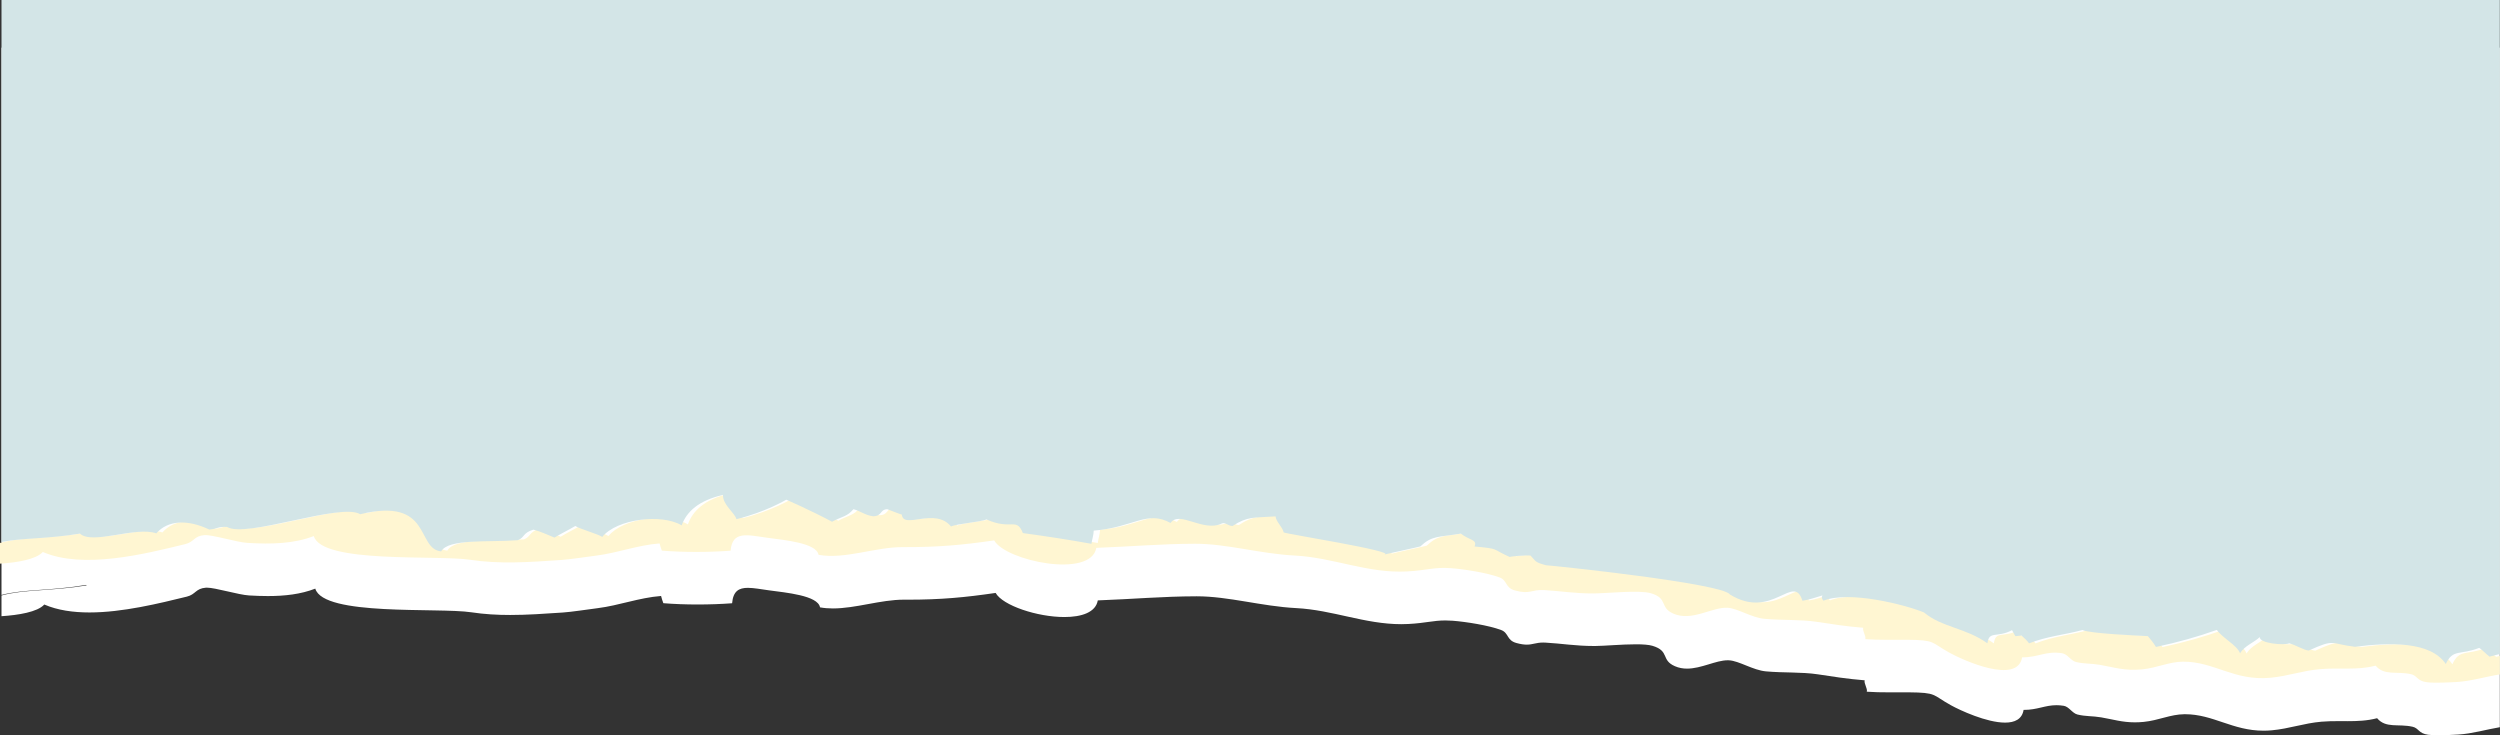 <?xml version="1.0" encoding="UTF-8" standalone="no"?><svg xmlns="http://www.w3.org/2000/svg" xmlns:xlink="http://www.w3.org/1999/xlink" fill="#000000" height="168.9" preserveAspectRatio="xMidYMid meet" version="1" viewBox="11.0 186.0 574.1 168.9" width="574.1" zoomAndPan="magnify"><rect x="11.0" y="186.0" width="574.1" height="168.9" fill="#333333" stroke="none"/><g><g id="change1_1"><path d="M 570.992 354.84 C 570.082 354.84 569.234 354.809 568.613 354.73 C 566.355 354.434 566.48 353.215 565.016 352.887 C 561.703 352.145 558.898 353.312 556.879 350.93 C 554.559 351.535 552.34 351.609 550.074 351.609 C 549.715 351.609 549.352 351.605 548.988 351.605 C 548.625 351.602 548.262 351.602 547.891 351.602 C 546.668 351.602 545.414 351.621 544.117 351.73 C 540.023 352.082 536.758 353.336 532.672 353.711 C 532.023 353.77 531.402 353.797 530.797 353.797 C 527.238 353.797 524.348 352.852 521.539 351.906 C 518.734 350.961 516.012 350.012 512.777 350.012 C 512.734 350.012 512.688 350.012 512.641 350.012 C 509.391 350.039 506.734 351.438 503.27 351.777 C 502.551 351.848 501.883 351.879 501.258 351.879 C 498.332 351.879 496.262 351.207 493.508 350.734 C 491.488 350.391 489.984 350.551 488.07 350.082 C 486.867 349.785 486.137 348.281 484.922 348.082 C 484.32 347.984 483.77 347.941 483.254 347.941 C 481.93 347.941 480.832 348.211 479.68 348.48 C 478.527 348.75 477.32 349.02 475.785 349.02 C 475.758 349.02 475.73 349.02 475.699 349.02 C 475.34 351.176 473.648 351.941 471.445 351.941 C 467.227 351.941 461.145 349.137 458.984 347.938 C 454.645 345.535 455.895 345.047 449.262 344.984 C 448.844 344.98 448.426 344.98 448.012 344.98 C 447.461 344.98 446.91 344.98 446.359 344.984 C 445.809 344.984 445.262 344.988 444.711 344.988 C 443.023 344.988 441.348 344.965 439.688 344.844 C 439.91 344.121 438.984 342.949 439.207 342.227 C 435.117 341.902 431.758 341.348 428.449 340.852 C 424.691 340.285 420.648 340.547 416.512 340.172 C 413.562 339.902 410.355 337.75 408.047 337.633 C 407.953 337.629 407.859 337.625 407.762 337.625 C 406.383 337.625 404.867 338.105 403.285 338.586 C 401.703 339.062 400.055 339.543 398.41 339.543 C 397.477 339.543 396.539 339.387 395.621 338.984 C 392.348 337.559 394.492 335.504 390.461 334.301 C 389.602 334.047 388.242 333.957 386.691 333.957 C 383.453 333.957 379.383 334.336 377.301 334.348 C 377.23 334.348 377.16 334.348 377.09 334.348 C 372.781 334.348 369.512 333.766 365.891 333.57 C 365.707 333.559 365.535 333.555 365.375 333.555 C 364.535 333.555 363.938 333.676 363.379 333.797 C 362.816 333.914 362.297 334.035 361.613 334.035 C 360.996 334.035 360.254 333.941 359.23 333.66 C 356.945 333.039 357.52 331.348 355.711 330.672 C 352.895 329.613 347.648 328.781 344.598 328.547 C 343.984 328.5 343.434 328.48 342.918 328.48 C 340.105 328.48 338.391 329.086 334.41 329.293 C 333.863 329.32 333.324 329.336 332.785 329.336 C 324.402 329.336 317.078 326.074 308.609 325.641 C 300.707 325.23 293.121 322.934 285.836 322.934 C 285.805 322.934 285.777 322.934 285.75 322.934 C 277.852 322.957 271.34 323.57 263.098 323.875 C 262.621 326.629 259.371 327.695 255.422 327.695 C 249.207 327.695 241.258 325.051 239.637 322.16 C 232.516 323.199 227.078 323.711 219.434 323.711 C 219.18 323.711 218.918 323.707 218.656 323.707 C 218.629 323.707 218.602 323.707 218.574 323.707 C 215.895 323.707 213.129 324.211 210.379 324.715 C 207.629 325.219 204.895 325.723 202.266 325.723 C 201.262 325.723 200.277 325.648 199.309 325.473 C 198.836 322.73 191.426 322.094 187.582 321.562 C 185.734 321.309 184.086 320.992 182.742 320.992 C 180.691 320.992 179.355 321.727 179.121 324.531 C 176.641 324.719 173.914 324.816 171.195 324.816 C 168.488 324.816 165.781 324.719 163.328 324.516 C 163.121 323.969 162.949 323.414 162.809 322.859 C 157.734 323.254 153.207 325.035 148.246 325.66 C 145.867 325.961 142.316 326.52 140.238 326.66 C 135.977 326.949 132.02 327.223 128.16 327.223 C 125.168 327.223 122.23 327.059 119.258 326.609 C 111.668 325.461 85.266 327.562 83.402 321.172 C 80.07 322.469 76.395 322.879 72.52 322.879 C 71.102 322.879 69.656 322.824 68.191 322.738 C 65.754 322.594 60.473 320.949 58.508 320.949 C 58.434 320.949 58.363 320.949 58.301 320.953 C 55.898 321.133 55.957 322.508 53.914 323.008 C 47.559 324.566 39.172 326.645 31.543 326.645 C 27.793 326.645 24.223 326.141 21.172 324.824 C 19.613 326.555 15.18 327.258 11.344 327.504 L 11.344 322.746 C 16.535 321.316 22.762 321.773 30.926 320.43 L 30.77 320.32 C 22.695 321.703 16.508 321.258 11.344 322.621 L 11.344 196.949 L 585.059 196.949 L 585.059 352.996 C 581.934 353.523 578.691 354.488 575.559 354.68 C 574.43 354.746 572.609 354.84 570.992 354.84" fill="#ffffff"/></g><g id="change2_1"><path d="M 585.059 336.617 C 584.785 336.688 584.516 336.754 584.203 336.836 C 583.797 336.57 582.098 334.891 581.848 334.801 C 577.477 336.547 575.75 334.98 574.164 338.547 C 570.621 333.262 561.348 333.539 553.301 334.555 C 547.473 333.855 548.852 332.602 542.688 335.418 C 541.629 335.391 539.609 334.09 538.203 333.754 C 537.051 334.266 531.32 333.793 531.422 332.293 C 530.32 333.461 527.867 334.324 526.906 336.074 C 526.199 334.145 522.781 332.477 521.578 330.641 C 517.129 332.238 512.723 333.488 507.586 334.598 C 506.941 333.512 506.301 332.777 505.719 332.086 C 503.98 332 492.105 331.48 490.715 330.664 C 486.77 331.758 482.617 332.09 478.438 333.75 C 478.008 333.137 477.344 332.535 476.695 331.93 C 475.996 332.07 475.359 332.078 475.293 332.09 C 475.016 331.629 474.762 331.168 474.531 330.703 C 471.078 332.562 469.254 330.734 468.871 333.742 C 463.953 330.172 458.41 330.066 454.32 326.605 C 450.012 324.797 437.094 321.484 431.223 323.875 C 430.828 323.477 430.746 323.07 430.984 322.652 C 429.641 323.07 427.84 323.672 426.387 323.895 C 424.344 317.285 419.516 328.5 409.723 322.43 C 408.125 319.859 369.09 315.742 367.473 315.656 C 364.867 314.93 365.281 314.848 363.934 313.418 C 363.156 313.297 358.691 313.609 359.242 313.789 C 354.805 311.797 357.059 311.883 351.082 311.316 C 351.789 309.637 349.816 309.895 347.945 308.332 C 342.652 309.215 341.355 308.734 338.629 311.305 C 337.898 311.527 332.422 312.668 330.375 313.188 C 333.305 312.445 307.281 308.332 307.238 308.043 C 306.965 306.77 305.508 305.633 305.371 304.344 C 300.34 304.695 298.977 304.277 295.492 306.566 C 294.469 306.566 293.941 305.695 293.086 305.961 C 288.773 308.121 283.293 302.875 281.258 305.863 C 275.789 302.824 272.727 306.934 263.609 307.637 C 263.609 308.617 263.215 309.719 263.082 310.695 C 258.469 309.844 252.539 308.91 247.336 308.211 C 245.828 304.426 244.746 307.664 238.965 305.039 C 237.777 305.637 231.992 306.062 230.832 306.688 C 227.156 302.133 219.867 307.465 219.531 303.93 C 219.273 303.902 216.438 302.75 216.188 302.672 C 214.465 302.746 215.062 304.273 212.949 304.32 C 211.109 304.086 209.934 303.059 208.422 302.676 C 206.961 304.422 205.879 304.301 203.504 305.578 C 198.711 302.98 193.004 300.469 193.004 300.469 C 193.004 300.469 188.137 303.395 181.547 304.977 C 181.082 303.414 178.375 301.664 178.453 299.359 C 172.945 300.652 170.113 303.184 168.969 306.422 C 164.371 303.648 154.094 304.918 150.723 309.094 C 149.547 308.348 145.633 307.285 144.539 306.57 C 143.18 307.383 141.051 308.449 139.746 309.258 C 138.246 308.656 136.633 307.852 134.914 307.414 C 132.391 308.188 132.977 309.195 131.344 309.859 C 124.426 310.383 115.395 309.453 113.723 312.445 C 107.918 311.883 111.723 299.789 95.137 303.84 C 90.719 301.094 68.863 309.48 64.562 306.789 C 62.352 306.676 62.312 307.254 60.453 307.391 C 55.523 305.02 50.996 305.172 48.297 308.273 C 43.609 306.59 33.617 311 30.766 308.332 C 22.512 309.719 16.234 309.238 11 310.684 L 11 315.438 C 14.836 315.191 19.273 314.484 20.832 312.758 C 30.078 316.75 44.09 313.266 53.574 310.941 C 55.613 310.441 55.559 309.062 57.957 308.887 C 59.73 308.754 65.32 310.523 67.848 310.672 C 73.32 310.996 78.508 310.875 83.062 309.102 C 84.922 315.492 111.328 313.395 118.914 314.543 C 125.727 315.57 132.328 315.109 139.895 314.594 C 141.977 314.449 145.523 313.895 147.902 313.594 C 152.863 312.969 157.395 311.184 162.465 310.793 C 162.609 311.348 162.781 311.898 162.988 312.445 C 167.91 312.855 173.836 312.836 178.777 312.461 C 179.168 307.82 182.574 308.852 187.238 309.496 C 191.086 310.027 198.492 310.664 198.969 313.406 C 205.012 314.508 211.902 311.617 218.316 311.641 C 226.371 311.676 231.934 311.164 239.297 310.094 C 241.945 314.816 261.527 318.887 262.758 311.809 C 270.996 311.504 277.512 310.891 285.406 310.867 C 292.723 310.848 300.336 313.164 308.266 313.57 C 317.277 314.035 324.996 317.699 334.07 317.227 C 338.777 316.98 340.32 316.18 344.254 316.48 C 347.305 316.715 352.555 317.547 355.371 318.602 C 357.176 319.281 356.602 320.973 358.891 321.594 C 362.418 322.559 362.641 321.344 365.547 321.5 C 369.23 321.703 372.543 322.301 376.957 322.277 C 380.035 322.266 387.469 321.441 390.121 322.234 C 394.152 323.434 392.008 325.488 395.281 326.918 C 399.531 328.773 404.117 325.387 407.707 325.566 C 410.016 325.684 413.219 327.836 416.172 328.105 C 420.309 328.48 424.352 328.223 428.105 328.785 C 431.414 329.277 434.777 329.836 438.863 330.16 C 438.645 330.883 439.57 332.055 439.348 332.773 C 442.492 333.008 445.703 332.887 448.918 332.918 C 455.555 332.98 454.301 333.469 458.641 335.871 C 461.934 337.695 474.309 343.238 475.359 336.953 C 479.086 336.977 480.871 335.406 484.578 336.016 C 485.793 336.215 486.523 337.719 487.727 338.016 C 489.641 338.484 491.148 338.32 493.164 338.664 C 496.508 339.238 498.848 340.109 502.93 339.711 C 506.391 339.371 509.051 337.973 512.301 337.945 C 519.391 337.887 524.02 342.406 532.328 341.645 C 536.414 341.27 539.684 340.016 543.777 339.664 C 548.297 339.281 552.246 339.98 556.535 338.863 C 558.559 341.246 561.363 340.078 564.676 340.82 C 566.137 341.148 566.016 342.367 568.27 342.664 C 569.996 342.887 573.453 342.715 575.215 342.609 C 578.465 342.414 581.828 341.383 585.059 340.871 L 585.059 336.617" fill="#fff6d2"/></g><g id="change3_1"><path d="M 585.059 185.977 L 11.344 185.977 L 11.344 310.453 C 16.219 309.512 22.008 309.762 29.363 308.539 C 32.211 311.18 42.207 306.812 46.891 308.48 C 49.59 305.402 54.113 305.258 59.047 307.602 C 60.902 307.469 60.945 306.895 63.152 307.008 C 67.453 309.676 89.305 301.359 93.719 304.086 C 110.305 300.07 106.5 312.059 112.305 312.617 C 113.977 309.648 123.004 310.57 129.922 310.051 C 131.555 309.395 130.969 308.395 133.492 307.625 C 135.211 308.062 136.824 308.859 138.324 309.453 C 139.629 308.656 141.754 307.598 143.117 306.789 C 144.207 307.496 148.121 308.555 149.301 309.293 C 152.668 305.152 162.945 303.898 167.539 306.645 C 168.688 303.434 171.516 300.922 177.023 299.645 C 176.945 301.93 179.652 303.66 180.117 305.215 C 186.703 303.641 191.566 300.746 191.566 300.746 C 191.566 300.746 197.273 303.234 202.066 305.809 C 204.445 304.543 205.523 304.664 206.984 302.93 C 208.5 303.309 209.672 304.332 211.512 304.559 C 213.625 304.516 213.031 303 214.75 302.93 C 215 303.008 217.836 304.145 218.094 304.172 C 218.43 307.68 225.719 302.391 229.391 306.906 C 230.551 306.289 236.336 305.867 237.523 305.277 C 243.301 307.879 244.383 304.664 245.895 308.418 C 251.094 309.113 257.02 310.039 261.637 310.883 C 261.766 309.91 262.16 308.82 262.16 307.848 C 271.277 307.152 274.34 303.078 279.805 306.094 C 281.84 303.133 287.324 308.328 291.633 306.188 C 292.488 305.922 293.016 306.789 294.039 306.789 C 297.523 304.52 298.887 304.934 303.914 304.586 C 304.055 305.863 305.512 306.992 305.781 308.254 C 305.828 308.539 331.844 312.617 328.914 313.352 C 330.961 312.84 336.434 311.703 337.164 311.48 C 339.895 308.938 341.188 309.41 346.48 308.539 C 348.352 310.086 350.32 309.836 349.617 311.496 C 355.59 312.059 353.34 311.973 357.777 313.945 C 357.23 313.773 361.691 313.461 362.465 313.578 C 363.812 314.996 363.398 315.074 366.008 315.801 C 367.621 315.883 406.652 319.965 408.246 322.512 C 418.035 328.531 422.867 317.414 424.91 323.961 C 426.363 323.742 428.16 323.145 429.504 322.73 C 429.27 323.145 429.352 323.547 429.742 323.945 C 435.613 321.574 448.527 324.859 452.836 326.652 C 456.926 330.078 462.469 330.184 467.383 333.727 C 467.77 330.746 469.594 332.555 473.043 330.711 C 473.273 331.172 473.527 331.629 473.805 332.086 C 473.871 332.074 474.508 332.066 475.207 331.926 C 475.855 332.523 476.52 333.125 476.949 333.734 C 481.129 332.09 485.281 331.758 489.223 330.672 C 490.613 331.48 502.488 331.996 504.227 332.078 C 504.809 332.77 505.449 333.496 506.094 334.57 C 511.227 333.473 515.633 332.23 520.082 330.652 C 521.285 332.469 524.703 334.125 525.41 336.035 C 526.371 334.301 528.824 333.445 529.926 332.289 C 529.82 333.773 535.551 334.242 536.703 333.734 C 538.109 334.07 540.129 335.355 541.188 335.387 C 547.348 332.594 545.973 333.84 551.797 334.527 C 559.848 333.523 569.117 333.246 572.656 338.484 C 574.246 334.953 575.973 336.504 580.34 334.77 C 580.59 334.863 582.289 336.523 582.691 336.789 C 583.699 336.535 584.453 336.34 585.059 336.184 L 585.059 185.977" fill="#d3e5e7"/></g></g></svg>
